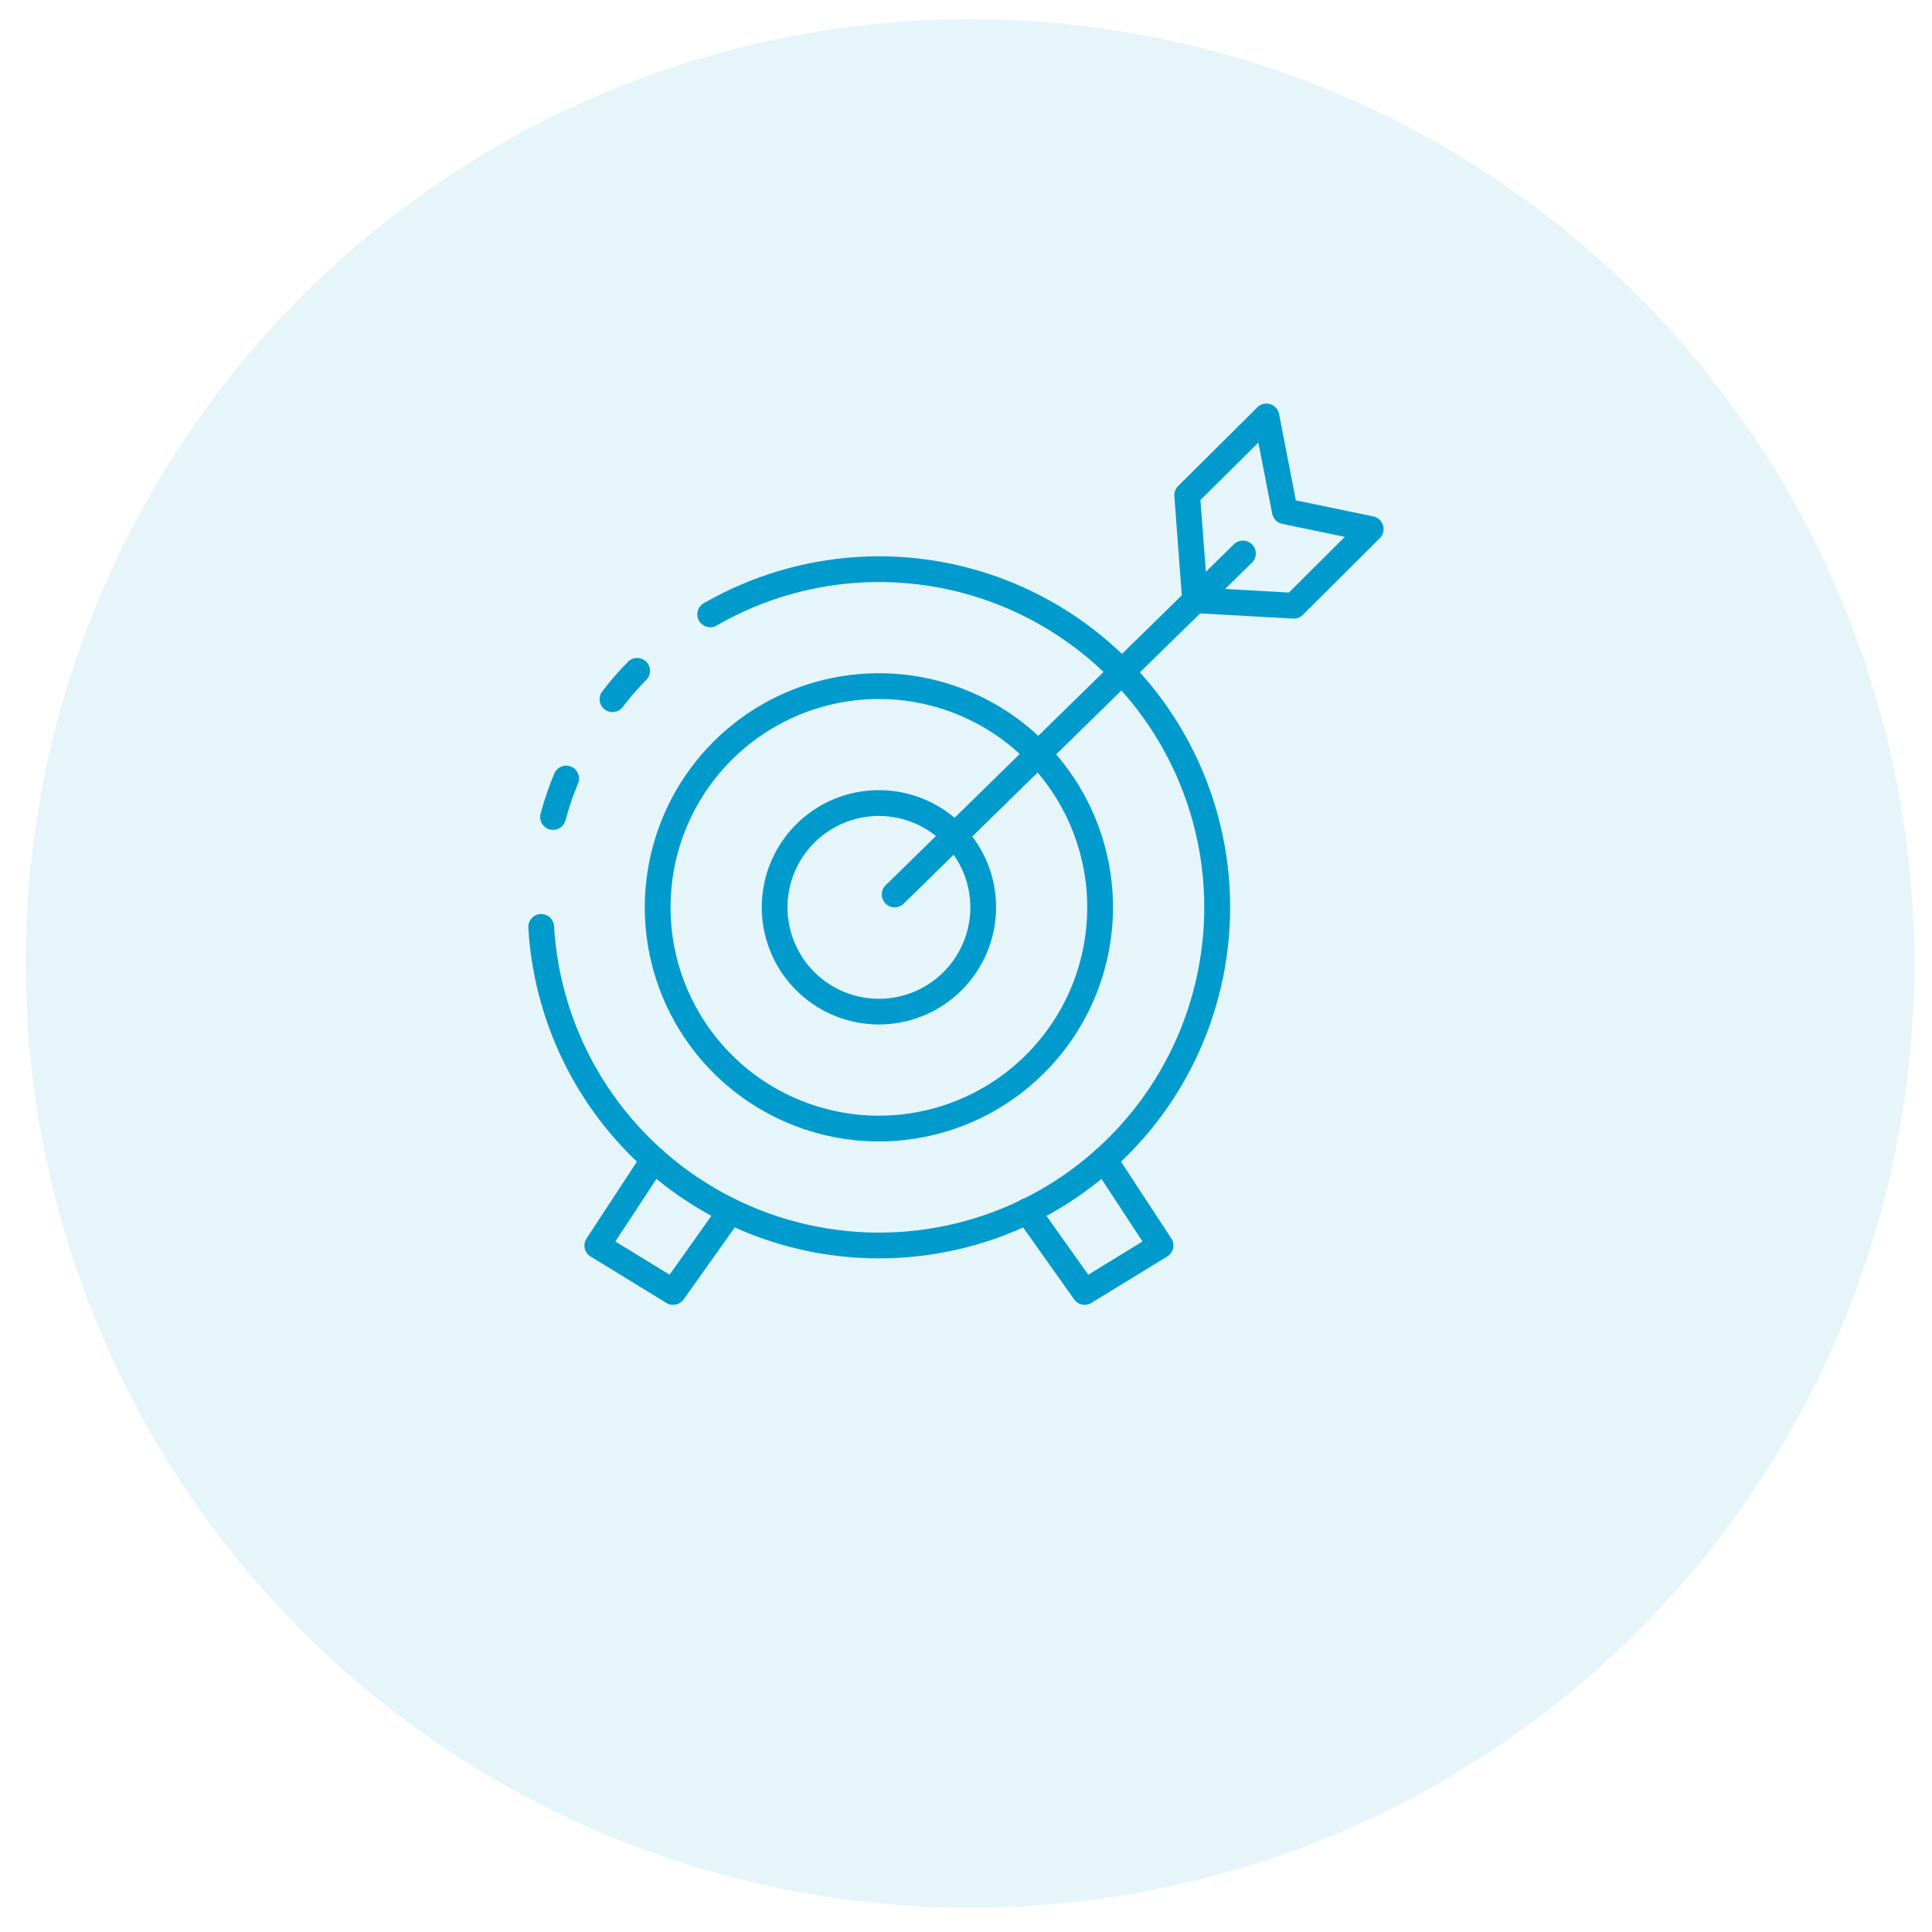 <svg xmlns="http://www.w3.org/2000/svg" width="73" height="73" viewBox="0 0 73 73" fill="none"><circle opacity="0.1" cx="36.65" cy="36.403" r="35.68" fill="#009BCC"></circle><path d="M23.143 26.906C23.053 26.906 22.964 26.881 22.887 26.833C22.811 26.786 22.748 26.718 22.708 26.637C22.668 26.556 22.651 26.466 22.659 26.376C22.667 26.286 22.7 26.2 22.754 26.127C23.059 25.727 23.39 25.348 23.744 24.99C23.836 24.905 23.957 24.859 24.082 24.861C24.207 24.863 24.326 24.913 24.416 25C24.505 25.088 24.557 25.206 24.561 25.331C24.565 25.456 24.521 25.578 24.438 25.671C24.113 25.998 23.81 26.346 23.53 26.713C23.485 26.773 23.427 26.821 23.36 26.855C23.292 26.888 23.218 26.906 23.143 26.906Z" fill="#009BCC"></path><path d="M33.209 47.547C29.824 47.547 26.567 46.253 24.105 43.93C21.643 41.608 20.161 38.432 19.962 35.053C19.959 34.989 19.968 34.925 19.989 34.864C20.01 34.804 20.043 34.748 20.085 34.701C20.128 34.653 20.179 34.614 20.237 34.586C20.294 34.558 20.357 34.542 20.421 34.538C20.485 34.535 20.549 34.544 20.609 34.565C20.67 34.586 20.725 34.619 20.773 34.661C20.821 34.704 20.86 34.756 20.887 34.813C20.915 34.871 20.931 34.933 20.935 34.997C21.054 37.019 21.671 38.979 22.73 40.705C23.789 42.431 25.257 43.869 27.005 44.891C28.753 45.914 30.727 46.488 32.75 46.565C34.774 46.641 36.785 46.217 38.605 45.33C40.349 44.478 41.867 43.225 43.033 41.674C44.2 40.123 44.983 38.318 45.318 36.406C45.653 34.494 45.531 32.53 44.961 30.675C44.391 28.82 43.39 27.125 42.04 25.731C40.136 23.765 37.631 22.491 34.921 22.111C32.211 21.731 29.451 22.267 27.081 23.634C27.007 23.677 26.923 23.7 26.837 23.7C26.726 23.701 26.617 23.663 26.53 23.594C26.442 23.524 26.381 23.427 26.358 23.318C26.333 23.209 26.348 23.095 26.398 22.995C26.448 22.895 26.53 22.816 26.632 22.77C28.396 21.761 30.369 21.171 32.398 21.045C34.426 20.92 36.456 21.262 38.332 22.046C40.207 22.83 41.877 24.034 43.213 25.566C44.549 27.098 45.515 28.916 46.036 30.881C46.558 32.845 46.621 34.903 46.22 36.896C45.82 38.888 44.967 40.762 43.728 42.373C42.488 43.984 40.895 45.288 39.071 46.185C37.247 47.082 35.242 47.548 33.209 47.547Z" fill="#009BCC"></path><path d="M20.896 31.357C20.855 31.357 20.813 31.352 20.773 31.341C20.711 31.325 20.653 31.297 20.602 31.258C20.551 31.219 20.509 31.171 20.476 31.116C20.444 31.061 20.423 31 20.414 30.936C20.405 30.873 20.409 30.809 20.426 30.747C20.563 30.23 20.736 29.723 20.943 29.23C20.992 29.111 21.087 29.016 21.206 28.966C21.325 28.917 21.459 28.917 21.578 28.966C21.698 29.015 21.792 29.11 21.842 29.229C21.891 29.348 21.892 29.482 21.842 29.602C21.652 30.054 21.494 30.519 21.367 30.994C21.34 31.098 21.279 31.19 21.194 31.255C21.109 31.321 21.004 31.357 20.896 31.357Z" fill="#009BCC"></path><path d="M33.21 43.129C31.46 43.129 29.75 42.611 28.295 41.639C26.84 40.667 25.706 39.285 25.036 37.669C24.367 36.053 24.191 34.274 24.533 32.558C24.874 30.842 25.716 29.266 26.953 28.029C28.191 26.791 29.767 25.949 31.483 25.608C33.199 25.266 34.977 25.441 36.594 26.111C38.21 26.78 39.592 27.914 40.564 29.369C41.536 30.824 42.054 32.534 42.054 34.284C42.052 36.629 41.12 38.877 39.461 40.536C37.803 42.194 35.555 43.127 33.21 43.129ZM33.21 26.411C31.652 26.411 30.13 26.872 28.835 27.737C27.541 28.602 26.531 29.832 25.935 31.27C25.339 32.709 25.183 34.292 25.487 35.819C25.791 37.346 26.54 38.749 27.641 39.85C28.742 40.952 30.145 41.701 31.672 42.005C33.2 42.309 34.782 42.153 36.221 41.557C37.66 40.962 38.889 39.953 39.755 38.658C40.62 37.363 41.081 35.841 41.081 34.284C41.079 32.197 40.249 30.196 38.773 28.72C37.298 27.244 35.297 26.413 33.21 26.411Z" fill="#009BCC"></path><path d="M33.21 38.709C32.334 38.709 31.478 38.449 30.75 37.963C30.022 37.477 29.455 36.785 29.12 35.976C28.785 35.167 28.697 34.277 28.868 33.418C29.039 32.56 29.46 31.771 30.079 31.152C30.698 30.532 31.487 30.111 32.346 29.94C33.205 29.769 34.095 29.857 34.904 30.192C35.713 30.527 36.404 31.095 36.891 31.823C37.377 32.55 37.637 33.406 37.637 34.282C37.636 35.456 37.169 36.581 36.339 37.411C35.509 38.241 34.383 38.708 33.21 38.709ZM33.21 30.83C32.527 30.83 31.859 31.033 31.291 31.413C30.723 31.792 30.28 32.331 30.019 32.963C29.757 33.594 29.689 34.288 29.822 34.958C29.955 35.628 30.284 36.244 30.767 36.727C31.25 37.21 31.866 37.539 32.536 37.672C33.206 37.805 33.9 37.737 34.532 37.476C35.163 37.214 35.702 36.771 36.082 36.203C36.461 35.635 36.664 34.968 36.664 34.284C36.663 33.369 36.299 32.49 35.651 31.843C35.004 31.195 34.126 30.831 33.21 30.83Z" fill="#009BCC"></path><path d="M33.803 34.284C33.707 34.284 33.612 34.255 33.532 34.201C33.452 34.147 33.389 34.071 33.353 33.981C33.316 33.892 33.307 33.794 33.327 33.699C33.346 33.604 33.394 33.518 33.463 33.45L46.618 20.571C46.664 20.525 46.718 20.489 46.777 20.464C46.837 20.439 46.901 20.427 46.965 20.427C47.03 20.427 47.093 20.44 47.153 20.465C47.212 20.49 47.266 20.527 47.311 20.573C47.356 20.619 47.392 20.673 47.416 20.733C47.44 20.793 47.451 20.857 47.45 20.922C47.449 20.986 47.435 21.05 47.409 21.109C47.383 21.168 47.346 21.221 47.299 21.265L34.144 34.145C34.053 34.234 33.931 34.284 33.803 34.284Z" fill="#009BCC"></path><path d="M48.89 23.373H48.863L45.128 23.164C45.01 23.157 44.899 23.108 44.815 23.025C44.73 22.942 44.679 22.832 44.67 22.714L44.372 18.748C44.367 18.678 44.377 18.607 44.401 18.541C44.426 18.475 44.465 18.415 44.514 18.366L47.509 15.39C47.571 15.328 47.65 15.284 47.735 15.263C47.821 15.242 47.91 15.245 47.995 15.271C48.079 15.296 48.154 15.345 48.213 15.41C48.272 15.476 48.312 15.556 48.329 15.643L48.962 18.905L51.893 19.513C51.978 19.531 52.058 19.572 52.123 19.632C52.187 19.691 52.234 19.767 52.259 19.851C52.284 19.935 52.286 20.025 52.264 20.11C52.242 20.195 52.198 20.273 52.136 20.334L49.233 23.227C49.189 23.273 49.135 23.31 49.076 23.335C49.017 23.36 48.954 23.373 48.89 23.373ZM45.609 22.215L48.701 22.389L50.813 20.285L48.449 19.794C48.355 19.775 48.269 19.728 48.202 19.66C48.134 19.592 48.089 19.505 48.07 19.411L47.546 16.723L45.357 18.895L45.609 22.215Z" fill="#009BCC"></path><path d="M40.986 49.303C40.908 49.303 40.831 49.285 40.762 49.249C40.693 49.214 40.633 49.162 40.588 49.098L38.424 46.048C38.385 45.996 38.357 45.937 38.342 45.874C38.326 45.811 38.324 45.746 38.334 45.682C38.344 45.618 38.366 45.556 38.401 45.501C38.435 45.446 38.48 45.398 38.532 45.361C38.585 45.323 38.645 45.297 38.708 45.282C38.772 45.268 38.837 45.267 38.901 45.279C38.965 45.29 39.026 45.314 39.08 45.35C39.134 45.385 39.181 45.431 39.217 45.485L41.119 48.164L43.169 46.909L41.314 44.081C41.279 44.028 41.255 43.968 41.242 43.905C41.23 43.842 41.231 43.778 41.244 43.715C41.257 43.653 41.282 43.593 41.318 43.54C41.354 43.487 41.4 43.442 41.453 43.407C41.507 43.372 41.566 43.347 41.629 43.335C41.692 43.323 41.757 43.324 41.819 43.337C41.882 43.35 41.941 43.375 41.994 43.411C42.047 43.447 42.093 43.493 42.128 43.546L44.258 46.793C44.293 46.848 44.318 46.909 44.329 46.973C44.341 47.037 44.34 47.103 44.325 47.166C44.311 47.23 44.284 47.29 44.246 47.343C44.208 47.396 44.16 47.441 44.105 47.474L41.239 49.229C41.163 49.277 41.075 49.302 40.986 49.303Z" fill="#009BCC"></path><path d="M25.434 49.303C25.345 49.303 25.257 49.279 25.181 49.232L22.315 47.477C22.259 47.443 22.211 47.398 22.173 47.345C22.135 47.292 22.109 47.232 22.094 47.169C22.08 47.105 22.079 47.039 22.09 46.975C22.102 46.911 22.126 46.85 22.162 46.796L24.292 43.548C24.363 43.44 24.474 43.364 24.601 43.338C24.727 43.312 24.859 43.337 24.967 43.408C25.075 43.479 25.15 43.59 25.176 43.717C25.202 43.843 25.177 43.975 25.106 44.083L23.251 46.909L25.301 48.164L27.202 45.485C27.239 45.433 27.286 45.388 27.34 45.354C27.395 45.32 27.455 45.297 27.518 45.287C27.581 45.276 27.645 45.278 27.708 45.292C27.77 45.306 27.829 45.333 27.881 45.37C27.933 45.407 27.977 45.454 28.011 45.508C28.045 45.562 28.068 45.622 28.079 45.685C28.09 45.748 28.088 45.813 28.073 45.875C28.059 45.937 28.033 45.996 27.996 46.048L25.831 49.098C25.787 49.162 25.727 49.213 25.658 49.249C25.589 49.285 25.512 49.303 25.434 49.303Z" fill="#009BCC"></path></svg>